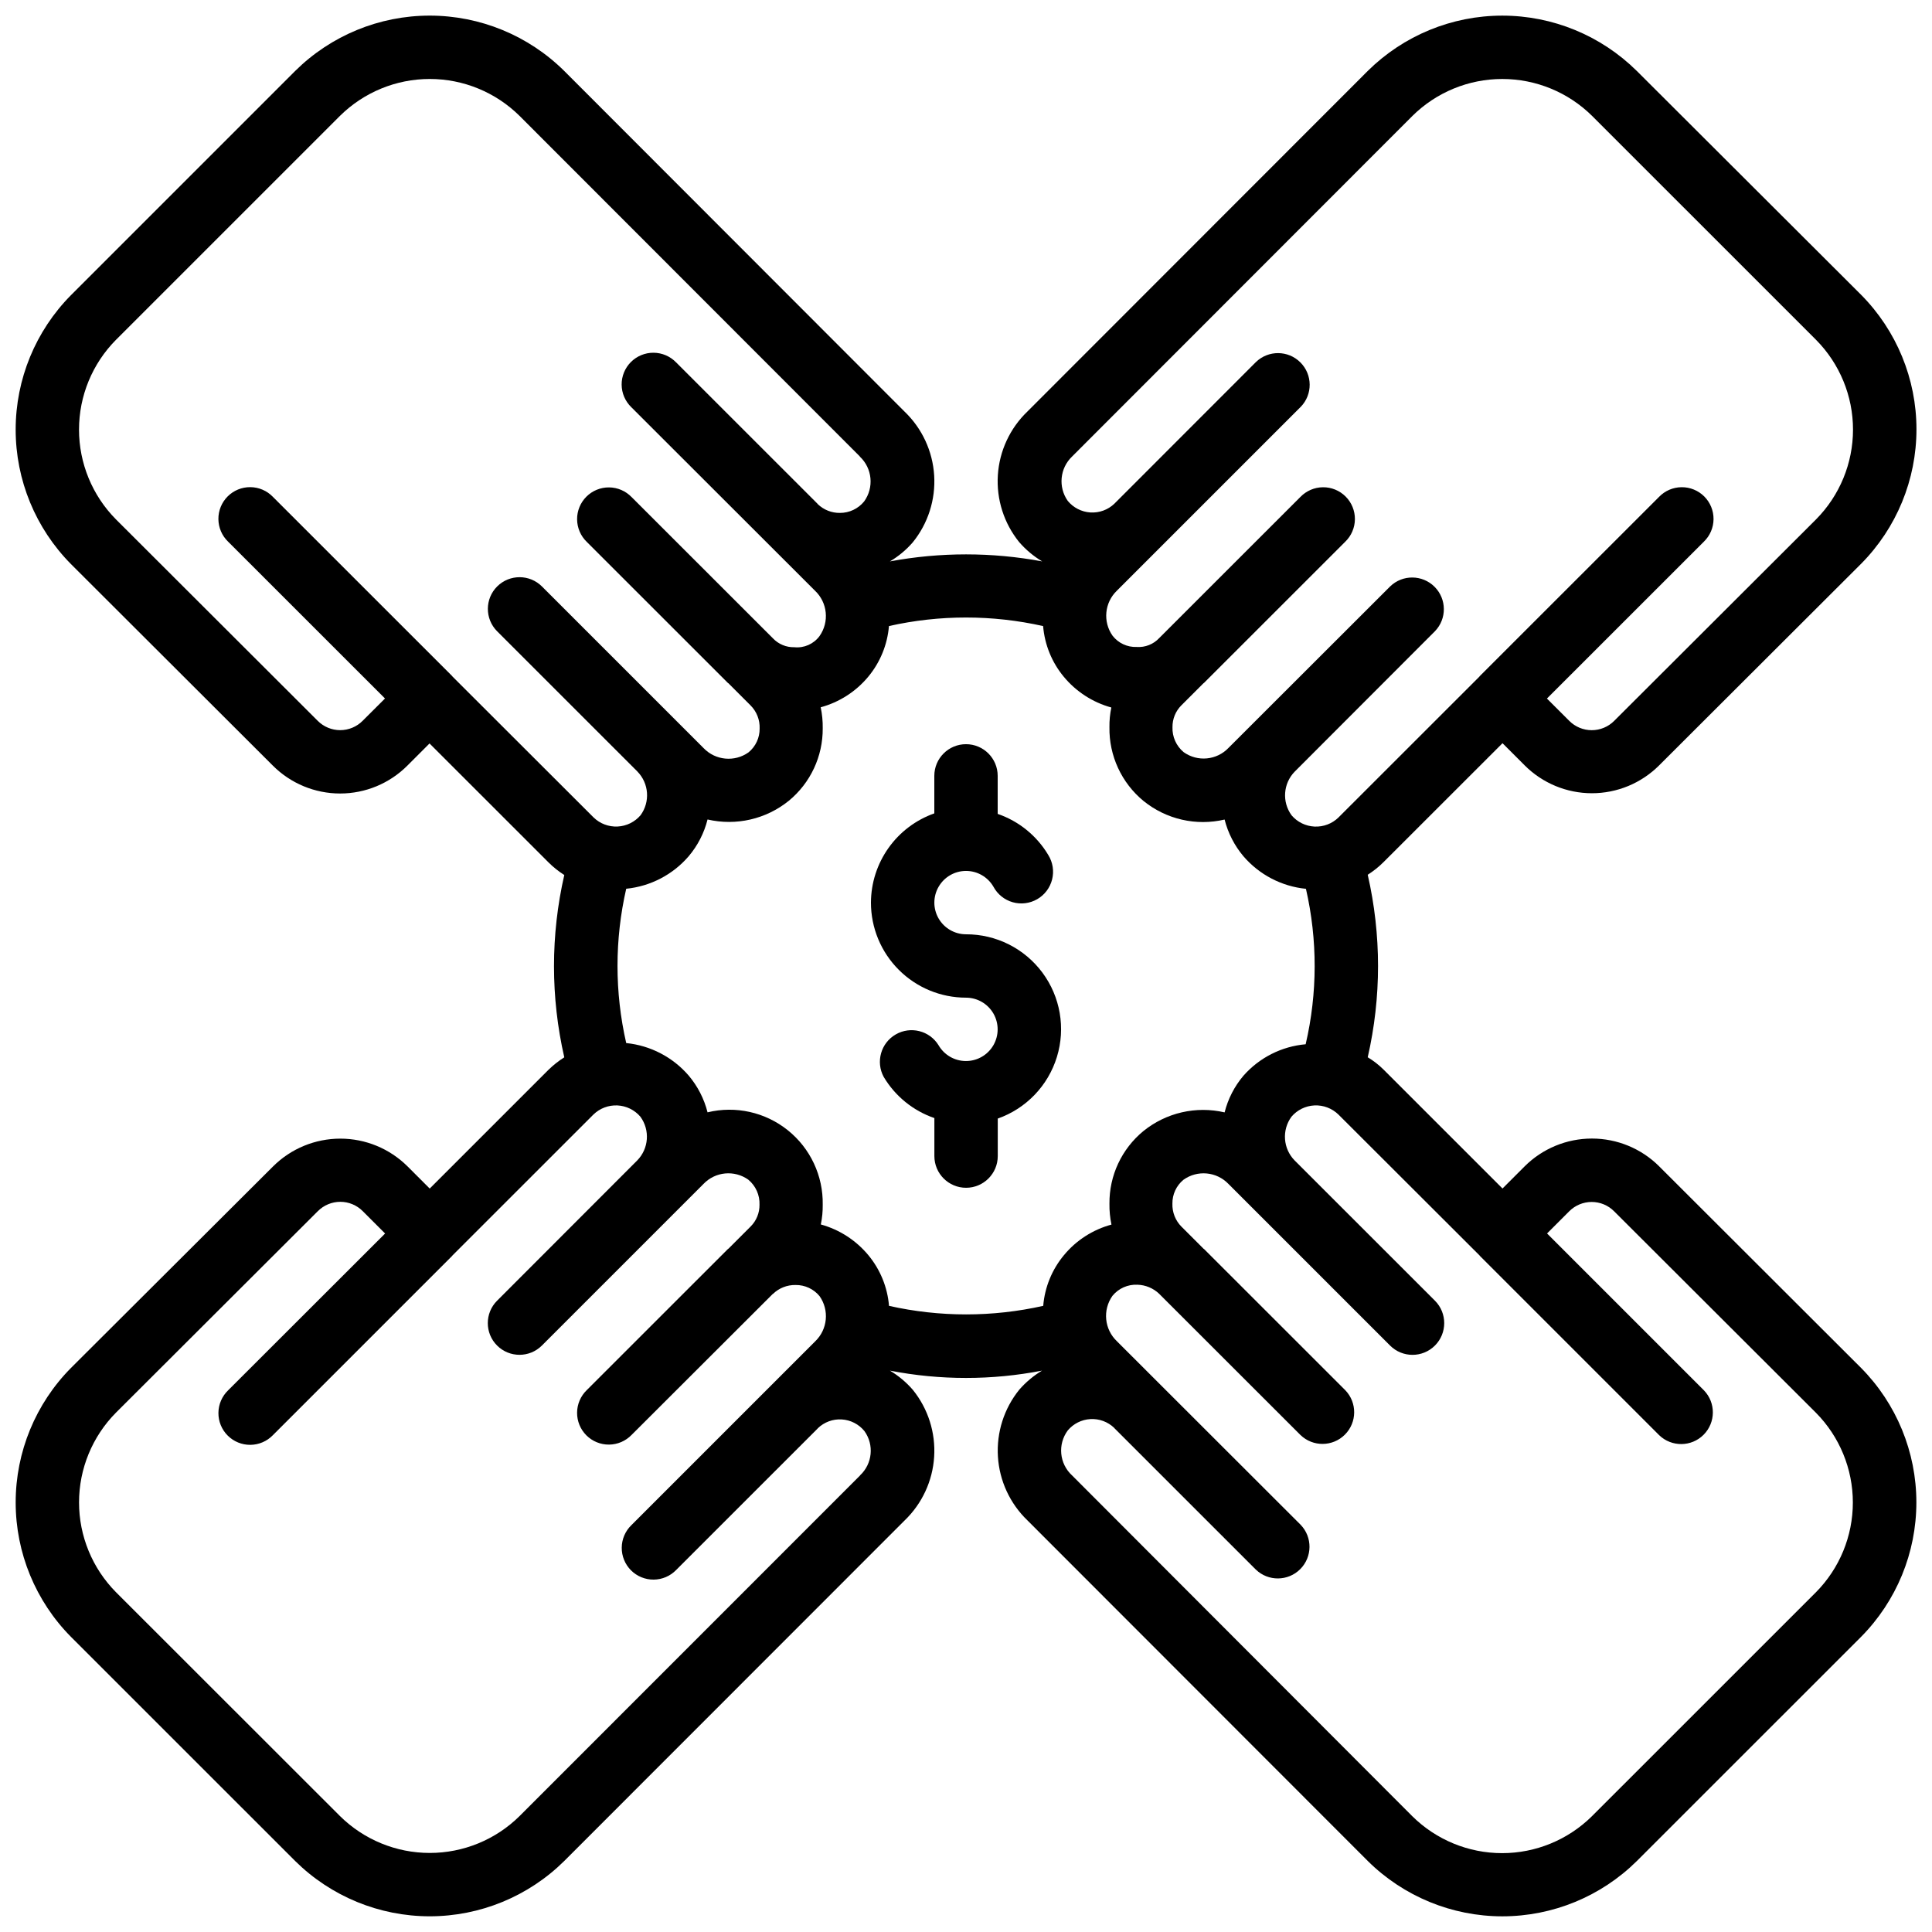 <?xml version="1.0" encoding="UTF-8"?>
<!-- Uploaded to: SVG Repo, www.svgrepo.com, Generator: SVG Repo Mixer Tools -->
<svg width="800px" height="800px" version="1.1" viewBox="144 144 512 512" xmlns="http://www.w3.org/2000/svg">
 <defs>
  <clipPath id="a">
   <path d="m148.09 148.09h503.81v503.81h-503.81z"/>
  </clipPath>
 </defs>
 <g clip-path="url(#a)">
  <path d="m257.88 458.98-5.879-5.879v0.004c-4.731-4.711-11.137-7.356-17.812-7.356-6.68 0-13.082 2.644-17.816 7.356l-53.547 53.395c-9.398 9.484-14.672 22.297-14.672 35.652s5.273 26.168 14.672 35.652l59.391 59.375c9.492 9.391 22.305 14.66 35.66 14.66 13.352 0 26.164-5.269 35.656-14.66l90.199-90.242c4.629-4.445 7.422-10.465 7.828-16.867 0.41-6.406-1.602-12.73-5.629-17.727-1.742-2.019-3.797-3.746-6.09-5.113 13.312 2.586 26.996 2.586 40.305 0-2.258 1.352-4.289 3.055-6.019 5.039-4.043 4.996-6.066 11.328-5.668 17.746s3.191 12.449 7.828 16.906l90.188 90.258c9.492 9.398 22.305 14.668 35.66 14.668 13.352 0 26.168-5.269 35.656-14.668l59.391-59.375c9.402-9.484 14.676-22.301 14.676-35.656 0-13.355-5.273-26.172-14.676-35.656l-53.488-53.402v-0.004c-4.731-4.715-11.137-7.359-17.816-7.359-6.68 0-13.09 2.644-17.82 7.359l-5.879 5.879-31.523-31.512h0.004c-1.266-1.254-2.676-2.352-4.199-3.266 3.644-15.918 3.644-32.453 0-48.367 1.516-0.965 2.926-2.09 4.199-3.359l31.523-31.504 5.879 5.879h-0.004c4.727 4.723 11.133 7.379 17.812 7.379 6.684 0 13.09-2.656 17.816-7.379l53.52-53.422c9.402-9.484 14.676-22.297 14.676-35.648 0-13.352-5.273-26.164-14.676-35.648l-59.43-59.309c-9.492-9.395-22.305-14.668-35.66-14.668-13.352 0-26.168 5.273-35.656 14.668l-90.18 90.242c-4.633 4.441-7.43 10.461-7.84 16.867-0.406 6.406 1.605 12.734 5.637 17.727 1.754 2.027 3.82 3.762 6.121 5.133-13.34-2.484-27.023-2.484-40.363 0 2.277-1.344 4.316-3.043 6.047-5.039 4.055-4.992 6.082-11.324 5.684-17.742-0.398-6.418-3.195-12.453-7.832-16.902l-90.199-90.285c-9.488-9.398-22.305-14.672-35.656-14.672-13.355 0-26.172 5.273-35.66 14.672l-59.391 59.391c-9.402 9.484-14.676 22.301-14.676 35.652 0 13.355 5.273 26.172 14.676 35.656l53.488 53.395c4.727 4.727 11.137 7.383 17.82 7.383s13.094-2.656 17.816-7.383l5.879-5.879 31.512 31.504c1.273 1.27 2.684 2.394 4.199 3.359-3.637 15.898-3.637 32.418 0 48.316-1.512 0.953-2.918 2.066-4.199 3.316zm114.03 76.008v0.043l-90.215 90.242c-6.336 6.266-14.891 9.777-23.801 9.777-8.91 0-17.465-3.512-23.801-9.777l-59.359-59.324c-6.269-6.332-9.789-14.883-9.789-23.793s3.519-17.461 9.789-23.793l53.504-53.402h0.004c1.574-1.578 3.715-2.469 5.945-2.469 2.231 0 4.367 0.891 5.941 2.469l5.93 5.93-41.613 41.57c-1.621 1.566-2.543 3.715-2.562 5.969-0.02 2.25 0.863 4.418 2.457 6.008 1.594 1.594 3.758 2.481 6.012 2.461 2.25-0.02 4.402-0.945 5.965-2.562l47.508-47.508s0.051-0.082 0.082-0.117l37.367-37.359h0.004c1.691-1.645 3.988-2.512 6.344-2.402 2.356 0.113 4.562 1.195 6.09 2.988 2.59 3.551 2.234 8.449-0.84 11.59l-37.137 37.172c-3.281 3.277-3.285 8.598-0.004 11.875 3.277 3.281 8.594 3.285 11.875 0.008l42.824-42.824c3.133-3.281 8.199-3.762 11.891-1.125 1.961 1.633 3.051 4.082 2.957 6.633 0.023 2.152-0.816 4.227-2.336 5.75l-5.93 5.93h-0.051l-37.465 37.449c-1.621 1.566-2.543 3.715-2.562 5.965-0.02 2.254 0.867 4.418 2.457 6.012 1.594 1.594 3.762 2.481 6.012 2.461 2.254-0.02 4.402-0.945 5.969-2.562l37.414-37.359h0.043c1.605-1.562 3.766-2.418 6.004-2.375 2.461-0.035 4.805 1.051 6.363 2.953 2.625 3.734 2.129 8.828-1.168 11.984l-48.703 48.703 0.004-0.004c-1.621 1.566-2.543 3.715-2.562 5.969-0.02 2.25 0.863 4.418 2.457 6.012 1.594 1.59 3.758 2.477 6.012 2.457 2.25-0.02 4.402-0.941 5.965-2.562l37.457-37.449 0.074-0.102h0.004c1.691-1.633 3.988-2.481 6.336-2.336 2.348 0.141 4.523 1.258 6.008 3.082 2.625 3.652 2.125 8.684-1.168 11.75zm164.19-58.281s0.051 0.082 0.082 0.117l47.512 47.512c3.293 3.18 8.531 3.137 11.77-0.102 3.238-3.242 3.285-8.477 0.105-11.773l-41.582-41.582 5.879-5.879-0.004 0.004c1.578-1.582 3.719-2.473 5.949-2.473 2.234 0 4.375 0.891 5.949 2.473l53.473 53.379c6.273 6.328 9.793 14.883 9.793 23.797 0 8.91-3.519 17.465-9.793 23.797l-59.355 59.34c-6.336 6.266-14.891 9.785-23.801 9.785-8.914 0-17.469-3.519-23.801-9.785l-90.133-90.285-0.043-0.043v0.004c-3.367-3.098-3.856-8.234-1.133-11.91 1.496-1.789 3.672-2.879 6-3.008 2.332-0.133 4.613 0.707 6.301 2.32l0.074 0.102 37.457 37.449h0.004c3.293 3.184 8.531 3.137 11.77-0.102 3.238-3.238 3.285-8.477 0.102-11.77l-48.652-48.602h0.004c-3.359-3.156-3.875-8.305-1.211-12.066 1.621-1.98 4.086-3.07 6.641-2.941 2.129 0.066 4.156 0.91 5.703 2.371l0.043 0.043 37.441 37.418v-0.004c3.293 3.184 8.531 3.137 11.77-0.102 3.238-3.238 3.285-8.477 0.102-11.773l-37.465-37.449h-0.051l-5.879-5.879v0.004c-1.621-1.621-2.496-3.84-2.418-6.133-0.031-2.438 1.047-4.762 2.93-6.312 3.699-2.648 8.777-2.176 11.926 1.109l42.824 42.824c3.277 3.285 8.602 3.289 11.887 0.008 3.285-3.281 3.289-8.605 0.012-11.891l-37.191-37.172c-3.074-3.137-3.43-8.035-0.84-11.582 1.527-1.797 3.731-2.883 6.09-2.996 2.356-0.113 4.652 0.758 6.348 2.402zm-108-211.71 0.043-0.043 90.172-90.242c6.336-6.266 14.891-9.781 23.801-9.781 8.914 0 17.465 3.516 23.801 9.781l59.355 59.348 0.004 0.004c6.269 6.328 9.789 14.875 9.789 23.785 0 8.91-3.519 17.461-9.789 23.789l-53.504 53.402v0.004c-1.578 1.578-3.715 2.465-5.945 2.465-2.231 0-4.371-0.887-5.945-2.465l-5.93-5.918 41.59-41.574v-0.004c1.621-1.562 2.543-3.711 2.562-5.965 0.02-2.254-0.867-4.418-2.457-6.012-1.594-1.59-3.758-2.477-6.012-2.457-2.254 0.02-4.402 0.941-5.965 2.562l-47.508 47.492c-0.043 0-0.051 0.094-0.094 0.133l-37.367 37.348v0.004c-1.691 1.641-3.984 2.508-6.336 2.398s-4.555-1.188-6.082-2.981c-2.594-3.551-2.238-8.453 0.84-11.594l37.156-37.199c3.18-3.293 3.133-8.531-0.105-11.77s-8.477-3.285-11.77-0.102l-42.824 42.781c-3.129 3.293-8.207 3.781-11.906 1.141-1.961-1.633-3.051-4.082-2.957-6.633-0.023-2.152 0.816-4.227 2.336-5.75l5.93-5.93h0.051l37.465-37.449c1.621-1.566 2.543-3.715 2.562-5.969 0.02-2.25-0.867-4.418-2.457-6.008-1.594-1.594-3.762-2.481-6.012-2.461-2.254 0.02-4.402 0.945-5.969 2.562l-37.398 37.383c-1.539 1.668-3.758 2.543-6.019 2.379-2.473 0.09-4.836-1.016-6.356-2.965-2.644-3.727-2.144-8.828 1.164-11.977l48.703-48.703v0.004c3.184-3.297 3.137-8.531-0.102-11.77-3.238-3.242-8.477-3.285-11.773-0.105l-37.535 37.559h0.004c-1.703 1.621-4 2.457-6.344 2.312-2.344-0.145-4.519-1.262-6.008-3.074-2.574-3.656-2.09-8.648 1.141-11.738zm-7.668 44.922h0.004c0.406 4.934 2.32 9.625 5.481 13.434 3.266 3.941 7.664 6.785 12.598 8.145-0.363 1.719-0.531 3.469-0.504 5.223-0.121 7.547 3.195 14.734 9.016 19.531 6.019 4.887 13.961 6.707 21.504 4.938 0.906 3.582 2.617 6.91 4.996 9.734 4.207 4.894 10.137 7.984 16.559 8.621 3.106 13.559 3.082 27.648-0.074 41.195-6.363 0.559-12.27 3.543-16.492 8.34-2.383 2.812-4.09 6.137-4.988 9.715-7.555-1.758-15.5 0.07-21.527 4.953-5.75 4.723-9.055 11.789-8.992 19.23-0.031 1.863 0.152 3.727 0.535 5.551-4.934 1.332-9.336 4.164-12.594 8.102-3.168 3.809-5.086 8.5-5.492 13.434-13.453 3.023-27.414 3.023-40.867 0-0.406-4.934-2.316-9.621-5.477-13.434-3.266-3.938-7.66-6.777-12.594-8.137 0.359-1.719 0.527-3.473 0.504-5.231 0.137-7.656-3.277-14.945-9.25-19.734-5.973-4.793-13.828-6.547-21.273-4.75-0.902-3.578-2.609-6.902-4.988-9.727-4.211-4.894-10.141-7.984-16.566-8.629-3.078-13.457-3.078-27.438 0-40.895 6.434-0.641 12.367-3.734 16.578-8.641 2.375-2.816 4.078-6.141 4.977-9.715 7.559 1.75 15.5-0.074 21.531-4.953 5.746-4.723 9.051-11.789 8.992-19.23 0.027-1.863-0.152-3.727-0.539-5.551 4.934-1.336 9.332-4.164 12.598-8.094 3.164-3.809 5.082-8.5 5.492-13.434 13.453-3.019 27.406-3.016 40.859 0.008zm-156.52 13.367s-0.051-0.094-0.094-0.133l-47.508-47.492c-1.562-1.621-3.715-2.543-5.965-2.562-2.254-0.02-4.418 0.863-6.012 2.457s-2.477 3.758-2.457 6.012c0.02 2.25 0.941 4.402 2.562 5.965l41.59 41.574-5.93 5.918c-1.574 1.582-3.715 2.473-5.949 2.473-2.234 0-4.375-0.891-5.949-2.473l-53.473-53.387c-6.269-6.328-9.789-14.879-9.789-23.789 0-8.91 3.519-17.457 9.789-23.785l59.355-59.348 0.004-0.004c6.336-6.266 14.887-9.785 23.801-9.785 8.914 0 17.465 3.519 23.801 9.785l90.172 90.242v0.043c3.32 3.113 3.805 8.211 1.137 11.898-1.57 1.926-3.926 3.039-6.41 3.031-2.188 0.027-4.297-0.809-5.875-2.328l-0.074-0.109-37.457-37.449h-0.004c-1.566-1.621-3.715-2.543-5.965-2.562-2.254-0.02-4.418 0.867-6.012 2.457-1.594 1.594-2.481 3.762-2.461 6.012 0.02 2.254 0.945 4.402 2.566 5.969l48.652 48.602-0.004-0.004c3.359 3.156 3.879 8.305 1.219 12.066-1.547 2.086-4.078 3.203-6.66 2.941-2.152 0.055-4.227-0.809-5.699-2.379l-37.441-37.418v0.004c-1.566-1.621-3.715-2.543-5.969-2.562-2.25-0.02-4.418 0.867-6.008 2.457-1.594 1.594-2.481 3.758-2.461 6.012 0.02 2.25 0.941 4.402 2.562 5.965l37.465 37.449h0.051l5.879 5.879c1.625 1.621 2.5 3.84 2.418 6.129 0.031 2.441-1.047 4.766-2.93 6.316-3.695 2.637-8.77 2.164-11.914-1.109l-42.824-42.824c-3.269-3.289-8.586-3.305-11.879-0.035-3.289 3.269-3.305 8.586-0.035 11.875l37.191 37.18-0.004 0.004c3.07 3.137 3.422 8.031 0.84 11.578-1.527 1.797-3.734 2.883-6.094 2.996-2.356 0.113-4.656-0.754-6.348-2.398z"/>
 </g>
 <path d="m374.81 383.2c0 6.684 2.652 13.09 7.379 17.812 4.723 4.727 11.129 7.379 17.812 7.379 2.996 0.004 5.766 1.605 7.266 4.203 1.496 2.602 1.496 5.801-0.004 8.395-1.504 2.598-4.273 4.199-7.273 4.195-3 0-5.769-1.598-7.269-4.195-2.387-3.863-7.41-5.125-11.34-2.856-3.934 2.269-5.348 7.254-3.195 11.25 3.043 5.117 7.805 8.984 13.434 10.918v10.074c0 4.637 3.762 8.398 8.398 8.398s8.398-3.762 8.398-8.398v-9.941c7.523-2.652 13.344-8.719 15.68-16.352 2.336-7.629 0.91-15.914-3.844-22.324-4.758-6.41-12.27-10.18-20.25-10.16-3-0.004-5.769-1.605-7.269-4.203-1.496-2.598-1.496-5.801 0.008-8.395 1.5-2.598 4.269-4.195 7.269-4.195s5.769 1.602 7.269 4.199c1.078 2 2.918 3.477 5.102 4.098 2.184 0.621 4.527 0.328 6.492-0.809 1.969-1.133 3.391-3.019 3.945-5.223 0.555-2.199 0.191-4.535-1.004-6.465-3.039-5.113-7.793-8.98-13.418-10.914v-10.078c0-4.637-3.758-8.395-8.395-8.395-4.641 0-8.398 3.758-8.398 8.395v9.941c-4.894 1.73-9.137 4.934-12.141 9.164-3.008 4.234-4.633 9.289-4.652 14.48z"/>
</svg>